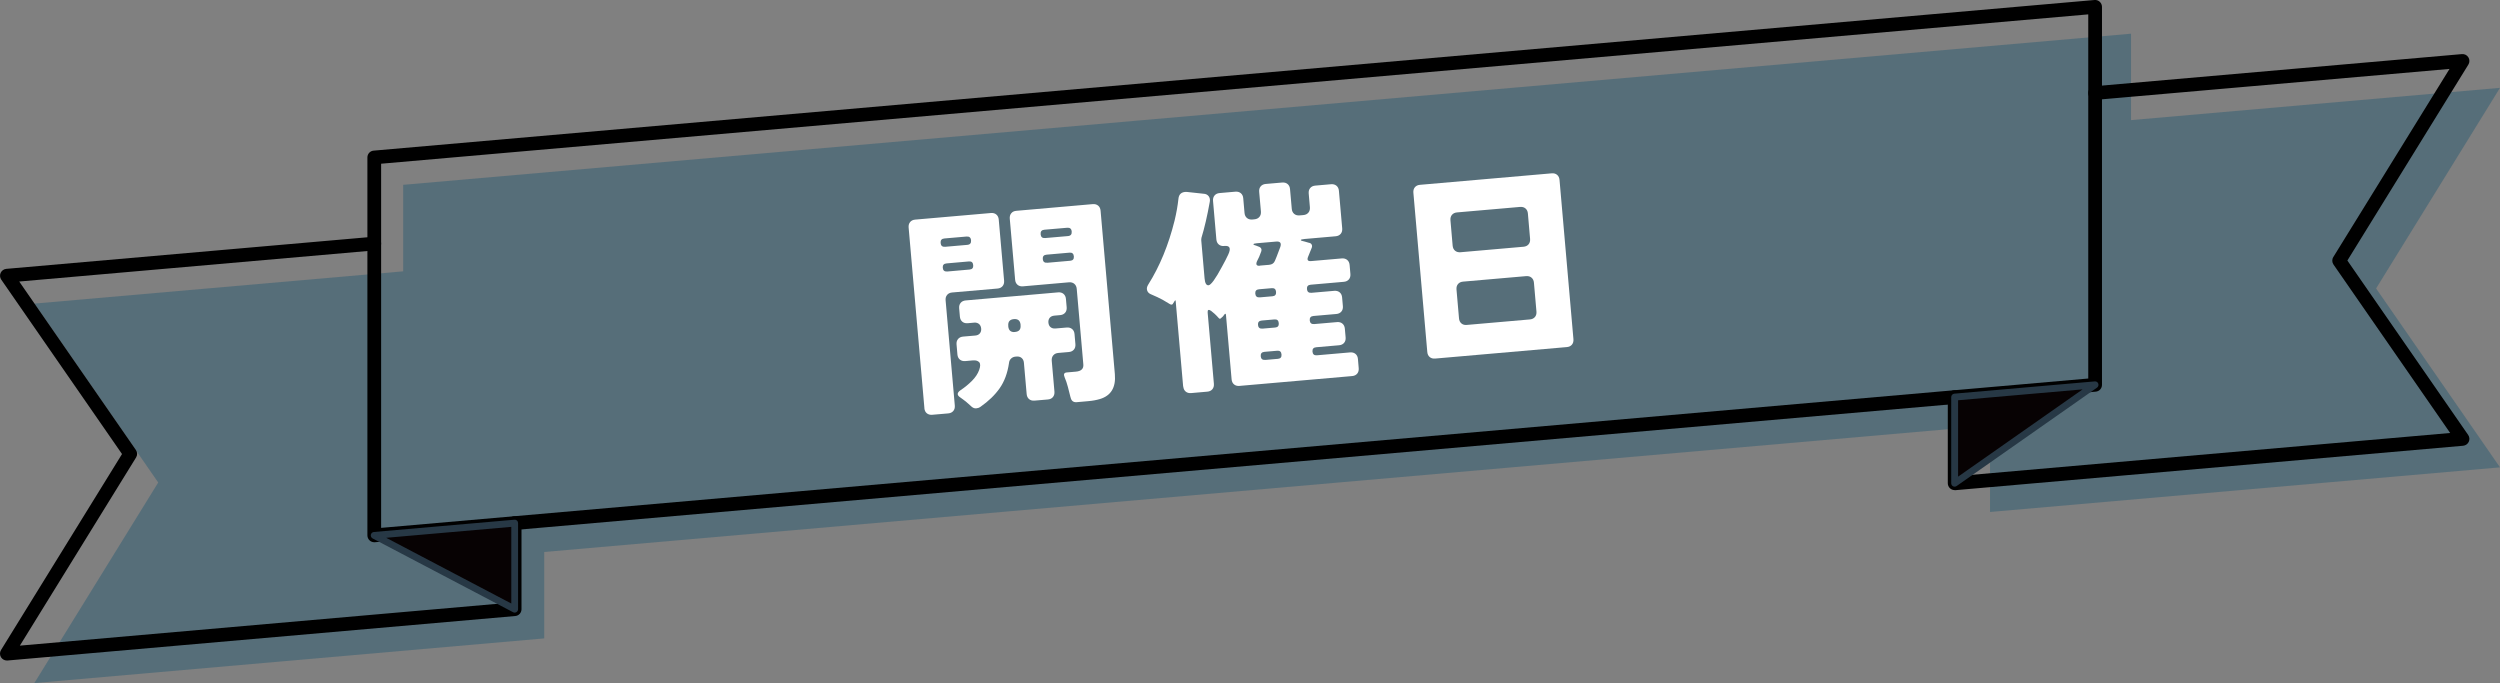 <?xml version="1.0" encoding="UTF-8"?><svg id="_レイヤー_2" xmlns="http://www.w3.org/2000/svg" viewBox="0 0 546.21 149.24"><rect x="0" y="0" width="546.21" height="149.24" fill="#808080" stroke="none"/><defs><style>.cls-1{fill:#566e79;}.cls-1,.cls-2,.cls-3,.cls-4,.cls-5{stroke-width:0px;}.cls-2{fill:#070203;}.cls-3{fill:#000;}.cls-6{isolation:isolate;}.cls-4{fill:#fff;}.cls-5{fill:#273845;}</style></defs><g id="contents"><path id="_パス_1355" class="cls-1" d="M465.6,7.36L88.09,40.38v18.9l-80.59,7.05,27.07,39.09-27.07,43.82,111.41-9.76v-18.88l315.88-27.63v18.89l111.42-9.75-27.07-39.09,27.07-43.83-80.61,7.05V7.36Z"/><g id="_開催日" class="cls-6"><g class="cls-6"><path class="cls-4" d="M201.97,89.19l-3.45-39.49c-.04-.48.07-.87.33-1.19.26-.31.63-.49,1.11-.53l16.54-1.44c.48-.04.87.07,1.18.33.31.26.49.63.53,1.11l1.17,13.34c.04.48-.07.87-.33,1.19-.26.31-.63.49-1.11.53l-9.9.86c-.48.04-.85.22-1.11.53-.26.31-.37.71-.33,1.18l2.01,23c.04.48-.07.87-.33,1.18-.26.31-.63.49-1.11.53l-3.49.3c-.48.04-.87-.07-1.19-.33-.31-.26-.49-.63-.53-1.11ZM206.5,53.92l4.83-.42c.61-.05.88-.38.83-.99-.05-.61-.38-.88-.99-.83l-4.83.42c-.61.05-.88.38-.83.99.05.61.38.88.99.83ZM206.97,59.32l4.88-.43c.57-.05.83-.37.78-.96-.05-.59-.36-.86-.94-.81l-4.88.43c-.61.05-.88.37-.83.96.05.59.38.86.99.81ZM214.18,88.9c-.24.18-.54.29-.89.32-.35.03-.68-.09-.99-.35-.31-.26-.55-.47-.71-.64-.16-.16-.34-.32-.55-.48-.21-.16-.41-.32-.62-.47-.21-.16-.41-.31-.62-.45-.78-.51-.74-1.05.12-1.62.87-.57,1.67-1.24,2.43-1.99.75-.76,1.28-1.55,1.58-2.38.3-.83.29-1.4,0-1.71-.3-.31-.75-.44-1.36-.39l-1.67.15c-.48.04-.87-.07-1.19-.33-.31-.26-.49-.63-.53-1.11l-.19-2.2c-.04-.48.07-.87.33-1.18.26-.31.63-.49,1.11-.53l2.68-.23c.41-.04.74-.19.97-.47.23-.28.33-.63.29-1.06-.04-.43-.2-.76-.47-.99-.28-.23-.62-.33-1.04-.3l-1.43.13c-.48.04-.87-.07-1.18-.33-.31-.26-.49-.63-.53-1.11l-.16-1.82c-.04-.48.07-.87.33-1.19.26-.31.63-.49,1.11-.53l20.18-1.76c.48-.04.87.07,1.18.33.31.26.49.63.53,1.11l.16,1.82c.04.48-.07.87-.33,1.18-.26.31-.63.49-1.11.53l-1.24.11c-.45.04-.79.2-1.02.47-.23.28-.33.63-.29,1.06.04.43.19.76.47.99.28.23.64.33,1.08.29l2.44-.21c.48-.04.87.07,1.19.33.31.26.49.63.53,1.11l.19,2.2c.04.48-.07.87-.33,1.18-.26.31-.63.49-1.11.53l-2.29.2c-.48.04-.85.22-1.11.53s-.37.71-.33,1.18l.59,6.74c.04.48-.07.87-.33,1.19s-.63.49-1.11.53l-2.92.25c-.48.04-.87-.07-1.18-.33-.31-.26-.49-.63-.53-1.11l-.6-6.84c-.04-.45-.21-.79-.5-1.04-.29-.25-.67-.35-1.11-.31l-.24.02c-.38.03-.71.18-.97.44-.27.26-.41.59-.44.98-.32,2.18-1,4.01-2.03,5.48-1.03,1.47-2.43,2.83-4.22,4.08ZM221.76,72.53c.89-.08,1.3-.56,1.22-1.45v-.14c-.09-.89-.58-1.3-1.47-1.22-.89.08-1.3.57-1.22,1.46v.14c.09.89.58,1.3,1.47,1.22ZM233.9,86.84c-.19-.75-.39-1.52-.58-2.29-.2-.77-.44-1.48-.72-2.13-.28-.65-.12-1,.49-1.05l1.96-.17c1.18-.1,1.73-.63,1.64-1.59l-1.44-16.49c-.04-.48-.22-.85-.53-1.11-.31-.26-.71-.37-1.18-.33l-10.04.88c-.48.04-.87-.07-1.18-.33-.31-.26-.49-.63-.53-1.11l-1.17-13.34c-.04-.48.07-.87.33-1.19s.63-.49,1.11-.53l16.68-1.46c.48-.04.87.07,1.19.33.31.26.49.63.53,1.11l3.12,35.71c.25,2.9-.84,4.71-3.28,5.44-.75.22-1.6.38-2.56.46l-2.49.22c-.73.06-1.18-.28-1.34-1.04ZM228.35,52.01l4.97-.43c.61-.05.88-.38.83-.99-.05-.61-.38-.88-.99-.83l-4.97.43c-.61.05-.88.38-.83.99.05.61.38.88.99.83ZM228.82,57.41l5.02-.44c.57-.05.83-.37.78-.96-.05-.59-.37-.86-.94-.81l-5.02.44c-.61.05-.88.38-.83.96.05.59.38.86.99.8Z"/><path class="cls-4" d="M258.5,84.45l-1.63-18.64c-.02-.25-.1-.26-.24-.03l-.42.66c-.15.17-.37.16-.68-.04-1.12-.7-2.01-1.2-2.66-1.48-.65-.28-1.16-.51-1.53-.68-.37-.18-.61-.45-.72-.83-.11-.38-.03-.78.25-1.23,2.51-3.98,4.43-8.64,5.76-13.99.4-1.67.68-3.25.84-4.75.1-1.04.7-1.54,1.79-1.51l3.7.4c.48.02.85.2,1.11.53.25.33.34.74.25,1.23-.56,3.13-1.17,5.75-1.82,7.87-.04.26-.06.46-.04.58l.72,8.27c.09,1.05.38,1.56.86,1.52.54-.05,1.52-1.39,2.92-4.01.58-1.05,1.05-1.95,1.4-2.72.62-1.34.36-1.96-.79-1.86h-.1c-.48.05-.87-.06-1.18-.32-.31-.26-.49-.63-.53-1.11l-.73-8.41c-.04-.48.07-.87.33-1.19.26-.31.63-.49,1.11-.53l3.44-.3c.48-.04.87.07,1.19.33.31.26.49.63.53,1.11l.28,3.2c.04.48.22.85.53,1.11.31.26.71.37,1.18.33l.43-.04c.48-.04.85-.22,1.11-.53.26-.31.37-.71.33-1.19l-.38-4.3c-.04-.48.07-.87.33-1.18.26-.31.63-.49,1.11-.53l3.58-.31c.48-.04.87.07,1.19.33.31.26.49.63.53,1.11l.38,4.3c.04.48.22.85.53,1.11s.71.37,1.18.33l.81-.07c.48-.04.85-.22,1.11-.53s.37-.71.33-1.19l-.26-3.01c-.04-.48.07-.87.33-1.18.26-.31.63-.49,1.11-.53l3.44-.3c.48-.04.87.07,1.19.33.31.26.49.63.53,1.11l.72,8.22c.04.48-.07.87-.33,1.18-.26.31-.63.49-1.11.53l-6.74.59c-.57.05-.86.13-.87.24,0,.11.29.22.87.33l.89.26c.29.04.5.17.61.38.12.22.12.46.02.72l-.79,1.95c-.29.7-.07,1.02.66.95l6.69-.58c.48-.04.87.07,1.19.33.31.26.49.63.53,1.11l.17,1.96c.04.48-.07.87-.33,1.18-.26.31-.63.49-1.11.53l-7.22.63c-.61.05-.88.37-.83.96.05.59.38.86.99.81l4.97-.43c.48-.04.87.07,1.19.33.31.26.49.63.53,1.11l.17,1.91c.04.48-.07.87-.33,1.18s-.63.49-1.11.53l-4.97.43c-.61.05-.88.38-.83.96.05.59.38.86.99.81l4.97-.43c.48-.04.87.07,1.18.33.31.26.49.63.53,1.11l.17,1.91c.04.48-.07.87-.33,1.18-.26.31-.63.49-1.11.53l-4.97.43c-.61.05-.88.37-.83.96.05.59.38.86.99.8l7.22-.63c.48-.04.87.07,1.19.33.31.26.49.63.53,1.11l.17,2.01c.04.48-.07.87-.33,1.19-.26.31-.63.49-1.11.53l-24.62,2.15c-.48.04-.87-.07-1.18-.33-.31-.26-.49-.63-.53-1.11l-1.23-14.05c-.03-.32-.14-.36-.35-.11l-.3.41-.36.32c-.2.24-.39.27-.55.07-.16-.2-.31-.36-.45-.49-.14-.13-.3-.29-.47-.46l-.78-.65c-.55-.37-.79-.24-.74.4l1.36,15.54c.04.48-.07.87-.33,1.19-.26.31-.63.49-1.11.53l-3.54.31c-.48.04-.87-.07-1.18-.33-.31-.26-.49-.63-.53-1.11ZM275.27,58.03l2.01-.17c.64-.06,1.06-.35,1.27-.88.13-.3.25-.59.36-.87.1-.28.22-.59.35-.92l.47-1.24c.28-.86-.03-1.25-.92-1.17l-4.25.37c-.45.04-.68.11-.71.21-.02.1.19.21.66.33l.4.16c.66.2.86.62.59,1.25l-.39,1-.49,1.01c-.29.7-.07,1.02.66.95ZM275.25,64.97l2.77-.24c.57-.05.83-.37.78-.96-.05-.59-.36-.86-.94-.81l-2.77.24c-.61.05-.88.37-.83.96.05.59.38.86.99.81ZM275.84,71.8l2.77-.24c.57-.05.83-.37.78-.96-.05-.59-.36-.86-.94-.81l-2.77.24c-.61.05-.88.38-.83.96.05.59.38.86.99.81ZM276.44,78.64l2.77-.24c.57-.05.83-.37.78-.96-.05-.59-.36-.86-.94-.81l-2.77.24c-.61.05-.88.37-.83.96s.38.86.99.8Z"/><path class="cls-4" d="M311.84,76.9l-3.04-34.8c-.04-.48.07-.87.33-1.19.26-.31.63-.49,1.11-.53l28.78-2.51c.48-.04.87.07,1.18.33.31.26.49.63.53,1.11l3.04,34.8c.04.48-.07.87-.33,1.19-.26.31-.63.49-1.11.53l-28.78,2.51c-.48.04-.87-.07-1.18-.33-.31-.26-.49-.63-.53-1.11ZM319.09,55.11l13.77-1.2c.48-.04.85-.22,1.11-.53s.37-.71.33-1.18l-.48-5.55c-.04-.48-.22-.85-.53-1.11-.31-.26-.71-.37-1.18-.33l-13.77,1.2c-.48.04-.85.22-1.11.53s-.37.71-.33,1.19l.48,5.54c.04.48.22.85.53,1.11.31.26.71.37,1.19.33ZM320.48,70.99l13.77-1.2c.48-.04.85-.22,1.11-.53.26-.31.37-.71.33-1.18l-.55-6.31c-.04-.48-.22-.85-.53-1.11-.31-.26-.71-.37-1.18-.33l-13.77,1.2c-.48.04-.85.22-1.11.53-.26.31-.37.71-.33,1.19l.55,6.31c.04.48.22.85.53,1.11s.71.37,1.19.33Z"/></g></g><path class="cls-3" d="M81.77,118.47c-.37,0-.74-.14-1.01-.39-.31-.28-.49-.69-.49-1.11V34.4c0-.78.59-1.43,1.37-1.49L457.62,0c.42-.04.83.1,1.14.39.31.28.49.69.49,1.11v82.58c0,.78-.59,1.43-1.37,1.49L81.9,118.47s-.09,0-.13,0ZM83.27,35.77v79.56l372.98-32.63V3.14L83.27,35.77ZM457.75,84.08h0,0Z"/><path class="cls-3" d="M1.5,144.31c-.52,0-1-.27-1.28-.71-.3-.48-.3-1.09,0-1.58l26.44-42.82L.27,61.09c-.3-.44-.35-1.01-.12-1.49.23-.48.69-.81,1.23-.86l80.27-7.02c.83-.08,1.55.54,1.62,1.36s-.54,1.55-1.36,1.62L4.2,61.51l25.49,36.8c.34.49.36,1.13.04,1.64l-25.39,41.11,106.6-9.34v-17.43c0-.83.67-1.5,1.5-1.5s1.5.67,1.5,1.5v18.81c0,.78-.59,1.43-1.37,1.49L1.63,144.31s-.09,0-.13,0Z"/><path id="_パス_1350" class="cls-2" d="M81.77,116.97l30.69,16.12v-18.81l-30.69,2.68Z"/><path class="cls-5" d="M112.45,133.85c-.12,0-.24-.03-.35-.09l-30.69-16.12c-.29-.15-.45-.49-.39-.81.07-.33.34-.57.67-.6l30.69-2.68c.21-.02.42.05.57.19.16.14.24.34.24.55v18.81c0,.26-.14.51-.36.64-.12.07-.25.11-.39.11ZM84.38,117.5l27.33,14.36v-16.75l-27.33,2.39Z"/><g id="_グループ_559"><path class="cls-3" d="M427.06,107.08c-.37,0-.74-.14-1.01-.39-.31-.28-.49-.69-.49-1.11v-18.82c0-.83.67-1.5,1.5-1.5s1.5.67,1.5,1.5v17.18l106.76-9.34-25.49-36.8c-.34-.49-.36-1.13-.04-1.64l25.39-41.1-77.31,6.76c-.83.07-1.55-.54-1.62-1.36-.07-.83.54-1.55,1.36-1.62l80.28-7.02c.57-.05,1.11.22,1.41.71.3.48.3,1.09,0,1.58l-26.44,42.81,26.4,38.12c.3.44.35,1.01.12,1.49-.23.48-.69.81-1.23.86l-110.97,9.71s-.09,0-.13,0Z"/></g><path id="_パス_1353" class="cls-2" d="M457.75,84.08l-30.68,21.5v-18.82l30.68-2.68Z"/><path class="cls-5" d="M427.06,106.33c-.12,0-.24-.03-.35-.08-.25-.13-.4-.39-.4-.67v-18.82c0-.39.3-.71.68-.75l30.68-2.68c.36-.03.65.17.77.49.12.32,0,.68-.27.87l-30.68,21.5c-.13.09-.28.14-.43.14ZM427.81,87.45v16.69l27.21-19.07-27.21,2.38Z"/></g></svg>